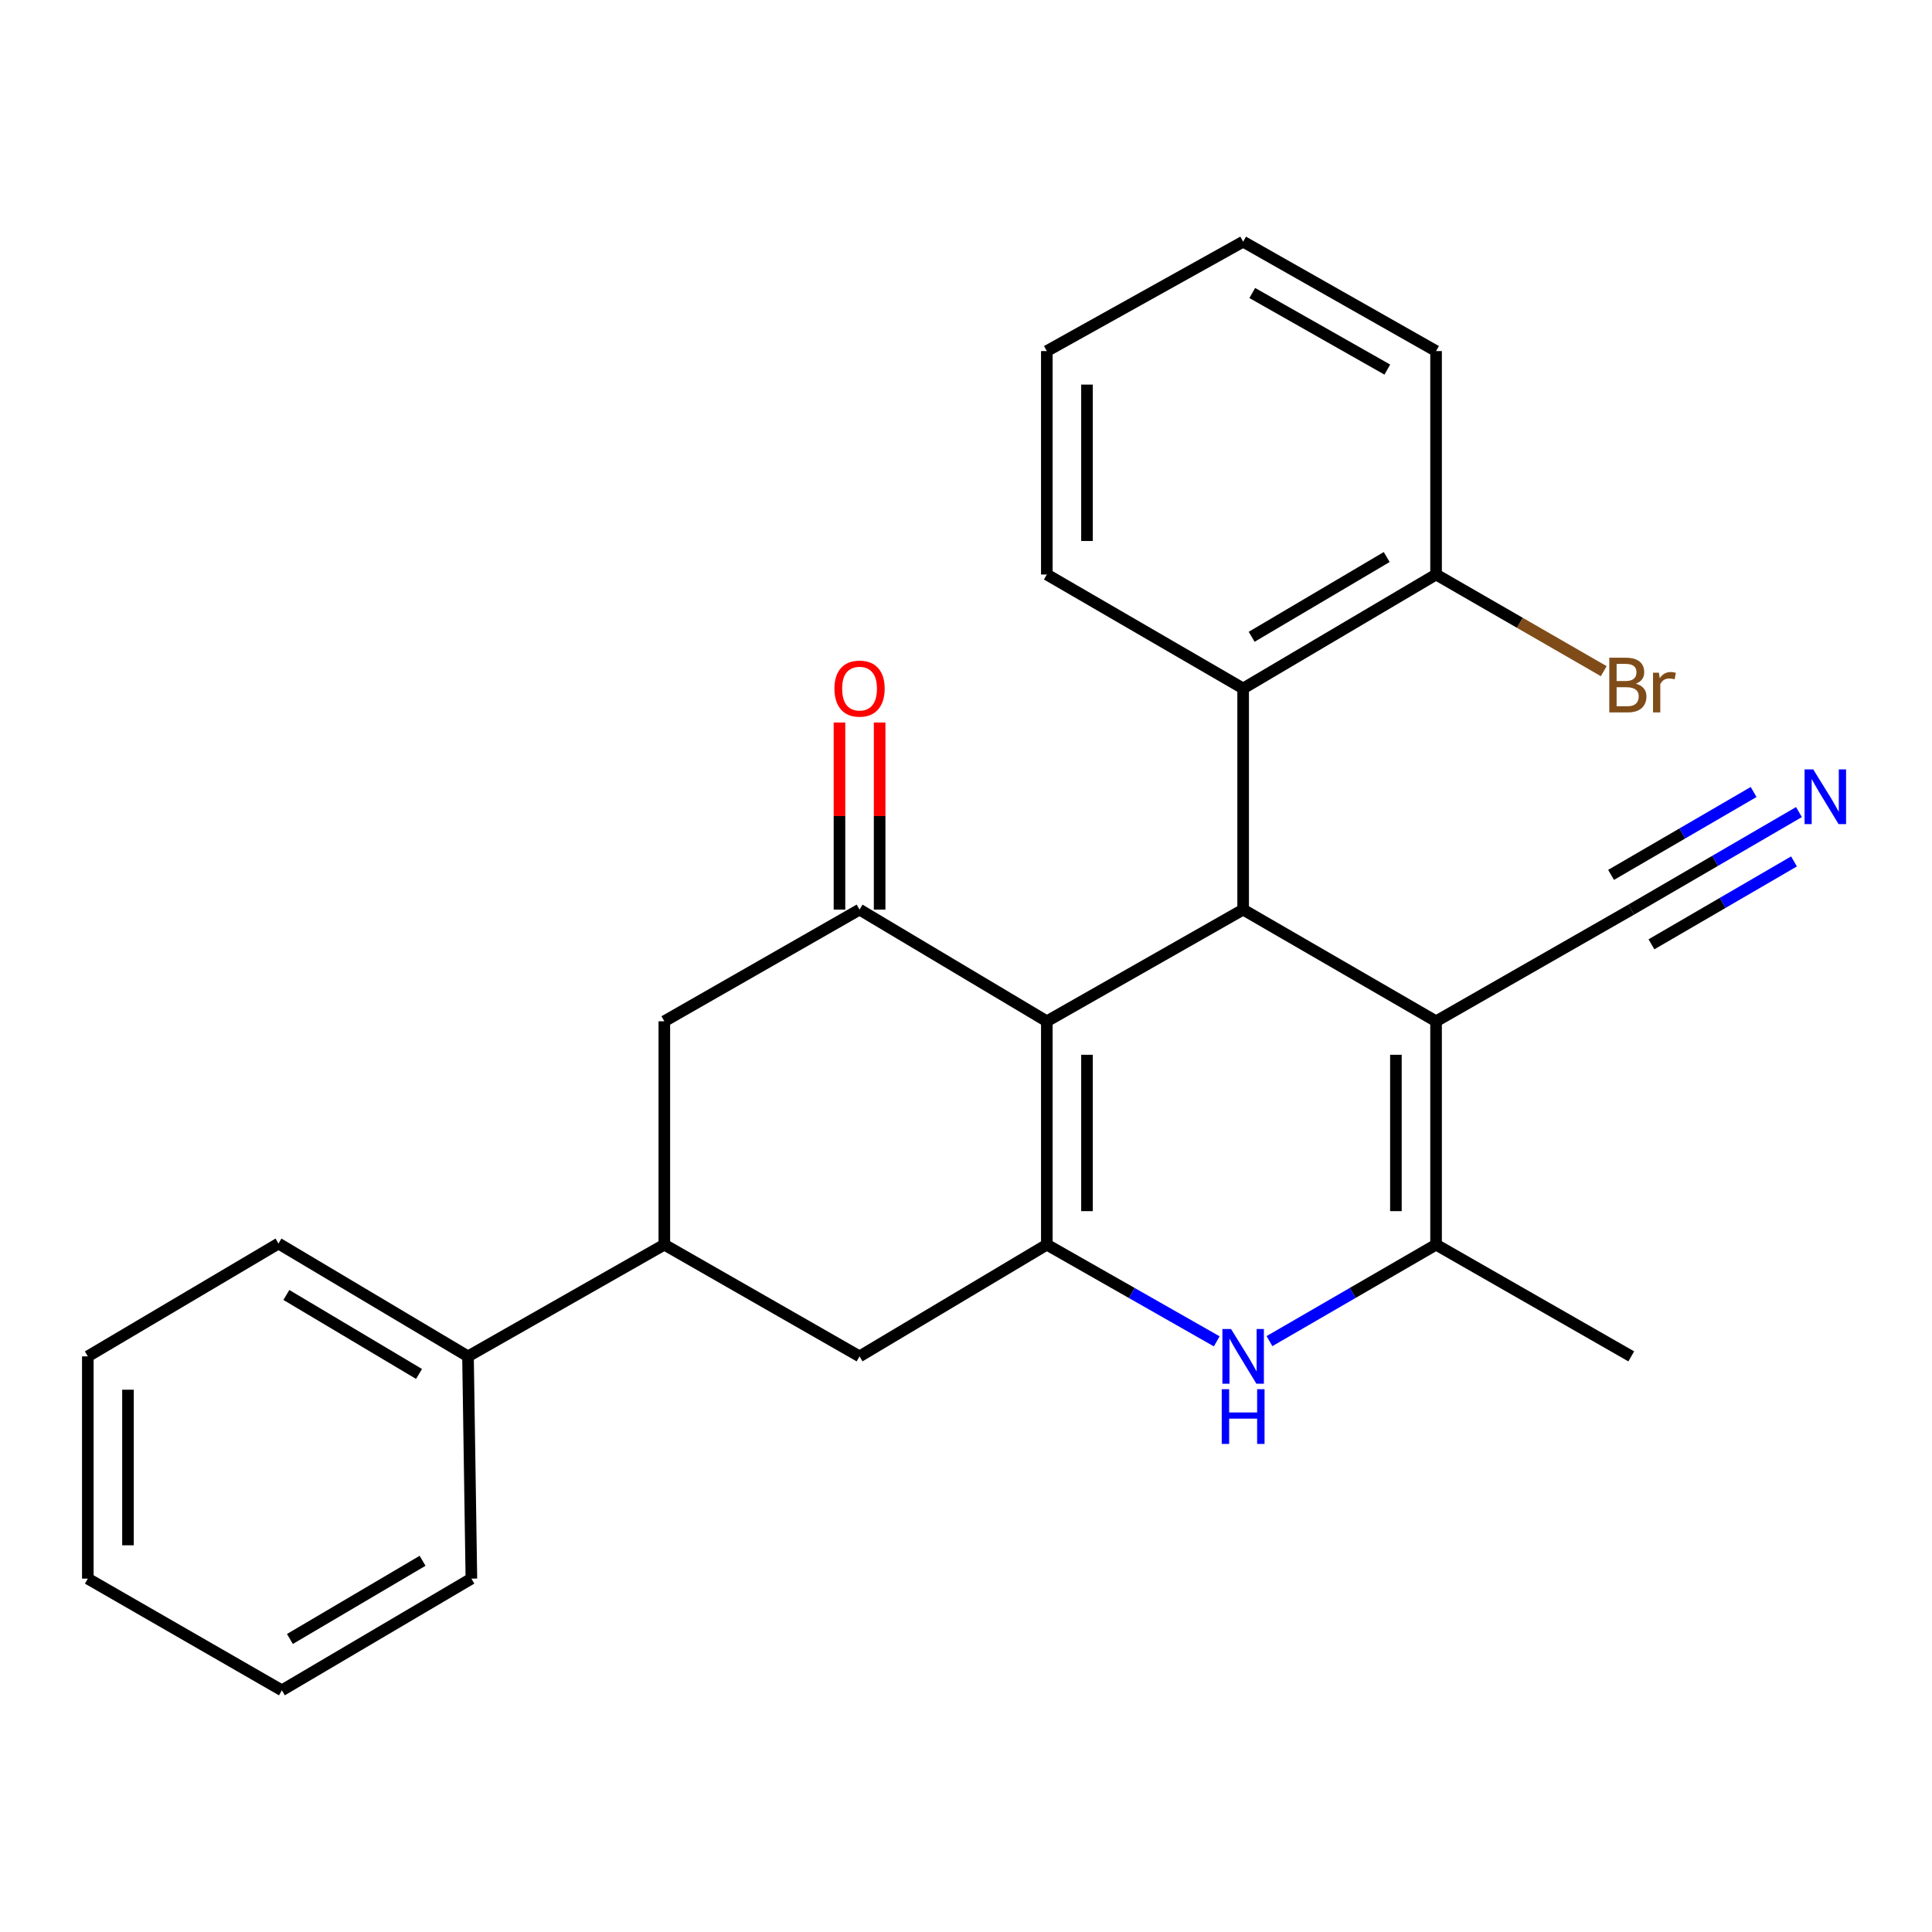 <?xml version='1.0' encoding='iso-8859-1'?>
<svg version='1.1' baseProfile='full'
              xmlns='http://www.w3.org/2000/svg'
                      xmlns:rdkit='http://www.rdkit.org/xml'
                      xmlns:xlink='http://www.w3.org/1999/xlink'
                  xml:space='preserve'
width='1000px' height='1000px' viewBox='0 0 1000 1000'>
<!-- END OF HEADER -->
<rect style='opacity:1.0;fill:#FFFFFF;stroke:none' width='1000' height='1000' x='0' y='0'> </rect>
<path class='bond-0' d='M 541.837,528.613 L 541.837,644.23' style='fill:none;fill-rule:evenodd;stroke:#000000;stroke-width:6px;stroke-linecap:butt;stroke-linejoin:miter;stroke-opacity:1' />
<path class='bond-0' d='M 562.621,545.955 L 562.621,626.888' style='fill:none;fill-rule:evenodd;stroke:#000000;stroke-width:6px;stroke-linecap:butt;stroke-linejoin:miter;stroke-opacity:1' />
<path class='bond-2' d='M 541.837,528.613 L 643.448,470.81' style='fill:none;fill-rule:evenodd;stroke:#000000;stroke-width:6px;stroke-linecap:butt;stroke-linejoin:miter;stroke-opacity:1' />
<path class='bond-4' d='M 541.837,528.613 L 444.902,470.81' style='fill:none;fill-rule:evenodd;stroke:#000000;stroke-width:6px;stroke-linecap:butt;stroke-linejoin:miter;stroke-opacity:1' />
<path class='bond-3' d='M 541.837,644.23 L 585.811,669.255' style='fill:none;fill-rule:evenodd;stroke:#000000;stroke-width:6px;stroke-linecap:butt;stroke-linejoin:miter;stroke-opacity:1' />
<path class='bond-3' d='M 585.811,669.255 L 629.785,694.281' style='fill:none;fill-rule:evenodd;stroke:#0000FF;stroke-width:6px;stroke-linecap:butt;stroke-linejoin:miter;stroke-opacity:1' />
<path class='bond-8' d='M 541.837,644.23 L 444.902,702.056' style='fill:none;fill-rule:evenodd;stroke:#000000;stroke-width:6px;stroke-linecap:butt;stroke-linejoin:miter;stroke-opacity:1' />
<path class='bond-1' d='M 743.304,528.613 L 643.448,470.81' style='fill:none;fill-rule:evenodd;stroke:#000000;stroke-width:6px;stroke-linecap:butt;stroke-linejoin:miter;stroke-opacity:1' />
<path class='bond-5' d='M 743.304,528.613 L 743.304,644.23' style='fill:none;fill-rule:evenodd;stroke:#000000;stroke-width:6px;stroke-linecap:butt;stroke-linejoin:miter;stroke-opacity:1' />
<path class='bond-5' d='M 722.52,545.955 L 722.52,626.888' style='fill:none;fill-rule:evenodd;stroke:#000000;stroke-width:6px;stroke-linecap:butt;stroke-linejoin:miter;stroke-opacity:1' />
<path class='bond-7' d='M 743.304,528.613 L 844.338,470.81' style='fill:none;fill-rule:evenodd;stroke:#000000;stroke-width:6px;stroke-linecap:butt;stroke-linejoin:miter;stroke-opacity:1' />
<path class='bond-6' d='M 643.448,470.81 L 643.448,356.347' style='fill:none;fill-rule:evenodd;stroke:#000000;stroke-width:6px;stroke-linecap:butt;stroke-linejoin:miter;stroke-opacity:1' />
<path class='bond-27' d='M 657.073,694.166 L 700.188,669.198' style='fill:none;fill-rule:evenodd;stroke:#0000FF;stroke-width:6px;stroke-linecap:butt;stroke-linejoin:miter;stroke-opacity:1' />
<path class='bond-27' d='M 700.188,669.198 L 743.304,644.23' style='fill:none;fill-rule:evenodd;stroke:#000000;stroke-width:6px;stroke-linecap:butt;stroke-linejoin:miter;stroke-opacity:1' />
<path class='bond-10' d='M 444.902,470.81 L 343.857,528.613' style='fill:none;fill-rule:evenodd;stroke:#000000;stroke-width:6px;stroke-linecap:butt;stroke-linejoin:miter;stroke-opacity:1' />
<path class='bond-12' d='M 455.294,470.81 L 455.294,422.389' style='fill:none;fill-rule:evenodd;stroke:#000000;stroke-width:6px;stroke-linecap:butt;stroke-linejoin:miter;stroke-opacity:1' />
<path class='bond-12' d='M 455.294,422.389 L 455.294,373.969' style='fill:none;fill-rule:evenodd;stroke:#FF0000;stroke-width:6px;stroke-linecap:butt;stroke-linejoin:miter;stroke-opacity:1' />
<path class='bond-12' d='M 434.51,470.81 L 434.51,422.389' style='fill:none;fill-rule:evenodd;stroke:#000000;stroke-width:6px;stroke-linecap:butt;stroke-linejoin:miter;stroke-opacity:1' />
<path class='bond-12' d='M 434.51,422.389 L 434.51,373.969' style='fill:none;fill-rule:evenodd;stroke:#FF0000;stroke-width:6px;stroke-linecap:butt;stroke-linejoin:miter;stroke-opacity:1' />
<path class='bond-16' d='M 743.304,644.23 L 844.338,702.056' style='fill:none;fill-rule:evenodd;stroke:#000000;stroke-width:6px;stroke-linecap:butt;stroke-linejoin:miter;stroke-opacity:1' />
<path class='bond-13' d='M 643.448,356.347 L 743.304,297.366' style='fill:none;fill-rule:evenodd;stroke:#000000;stroke-width:6px;stroke-linecap:butt;stroke-linejoin:miter;stroke-opacity:1' />
<path class='bond-13' d='M 647.856,329.604 L 717.756,288.318' style='fill:none;fill-rule:evenodd;stroke:#000000;stroke-width:6px;stroke-linecap:butt;stroke-linejoin:miter;stroke-opacity:1' />
<path class='bond-17' d='M 643.448,356.347 L 541.837,297.366' style='fill:none;fill-rule:evenodd;stroke:#000000;stroke-width:6px;stroke-linecap:butt;stroke-linejoin:miter;stroke-opacity:1' />
<path class='bond-11' d='M 844.338,470.81 L 887.738,445.57' style='fill:none;fill-rule:evenodd;stroke:#000000;stroke-width:6px;stroke-linecap:butt;stroke-linejoin:miter;stroke-opacity:1' />
<path class='bond-11' d='M 887.738,445.57 L 931.138,420.33' style='fill:none;fill-rule:evenodd;stroke:#0000FF;stroke-width:6px;stroke-linecap:butt;stroke-linejoin:miter;stroke-opacity:1' />
<path class='bond-11' d='M 854.787,488.777 L 891.677,467.323' style='fill:none;fill-rule:evenodd;stroke:#000000;stroke-width:6px;stroke-linecap:butt;stroke-linejoin:miter;stroke-opacity:1' />
<path class='bond-11' d='M 891.677,467.323 L 928.567,445.869' style='fill:none;fill-rule:evenodd;stroke:#0000FF;stroke-width:6px;stroke-linecap:butt;stroke-linejoin:miter;stroke-opacity:1' />
<path class='bond-11' d='M 833.889,452.843 L 870.779,431.389' style='fill:none;fill-rule:evenodd;stroke:#000000;stroke-width:6px;stroke-linecap:butt;stroke-linejoin:miter;stroke-opacity:1' />
<path class='bond-11' d='M 870.779,431.389 L 907.669,409.936' style='fill:none;fill-rule:evenodd;stroke:#0000FF;stroke-width:6px;stroke-linecap:butt;stroke-linejoin:miter;stroke-opacity:1' />
<path class='bond-26' d='M 444.902,702.056 L 343.857,644.23' style='fill:none;fill-rule:evenodd;stroke:#000000;stroke-width:6px;stroke-linecap:butt;stroke-linejoin:miter;stroke-opacity:1' />
<path class='bond-9' d='M 343.857,644.23 L 343.857,528.613' style='fill:none;fill-rule:evenodd;stroke:#000000;stroke-width:6px;stroke-linecap:butt;stroke-linejoin:miter;stroke-opacity:1' />
<path class='bond-14' d='M 343.857,644.23 L 242.234,702.056' style='fill:none;fill-rule:evenodd;stroke:#000000;stroke-width:6px;stroke-linecap:butt;stroke-linejoin:miter;stroke-opacity:1' />
<path class='bond-15' d='M 743.304,297.366 L 786.701,322.381' style='fill:none;fill-rule:evenodd;stroke:#000000;stroke-width:6px;stroke-linecap:butt;stroke-linejoin:miter;stroke-opacity:1' />
<path class='bond-15' d='M 786.701,322.381 L 830.098,347.396' style='fill:none;fill-rule:evenodd;stroke:#7F4C19;stroke-width:6px;stroke-linecap:butt;stroke-linejoin:miter;stroke-opacity:1' />
<path class='bond-18' d='M 743.304,297.366 L 743.304,181.714' style='fill:none;fill-rule:evenodd;stroke:#000000;stroke-width:6px;stroke-linecap:butt;stroke-linejoin:miter;stroke-opacity:1' />
<path class='bond-19' d='M 242.234,702.056 L 144.144,643.653' style='fill:none;fill-rule:evenodd;stroke:#000000;stroke-width:6px;stroke-linecap:butt;stroke-linejoin:miter;stroke-opacity:1' />
<path class='bond-19' d='M 216.887,711.154 L 148.225,670.272' style='fill:none;fill-rule:evenodd;stroke:#000000;stroke-width:6px;stroke-linecap:butt;stroke-linejoin:miter;stroke-opacity:1' />
<path class='bond-20' d='M 242.234,702.056 L 243.989,817.096' style='fill:none;fill-rule:evenodd;stroke:#000000;stroke-width:6px;stroke-linecap:butt;stroke-linejoin:miter;stroke-opacity:1' />
<path class='bond-21' d='M 541.837,297.366 L 541.837,181.714' style='fill:none;fill-rule:evenodd;stroke:#000000;stroke-width:6px;stroke-linecap:butt;stroke-linejoin:miter;stroke-opacity:1' />
<path class='bond-21' d='M 562.621,280.019 L 562.621,199.062' style='fill:none;fill-rule:evenodd;stroke:#000000;stroke-width:6px;stroke-linecap:butt;stroke-linejoin:miter;stroke-opacity:1' />
<path class='bond-28' d='M 743.304,181.714 L 643.448,125.089' style='fill:none;fill-rule:evenodd;stroke:#000000;stroke-width:6px;stroke-linecap:butt;stroke-linejoin:miter;stroke-opacity:1' />
<path class='bond-28' d='M 718.073,191.3 L 648.174,151.663' style='fill:none;fill-rule:evenodd;stroke:#000000;stroke-width:6px;stroke-linecap:butt;stroke-linejoin:miter;stroke-opacity:1' />
<path class='bond-22' d='M 144.144,643.653 L 45.455,702.056' style='fill:none;fill-rule:evenodd;stroke:#000000;stroke-width:6px;stroke-linecap:butt;stroke-linejoin:miter;stroke-opacity:1' />
<path class='bond-23' d='M 243.989,817.096 L 145.9,874.911' style='fill:none;fill-rule:evenodd;stroke:#000000;stroke-width:6px;stroke-linecap:butt;stroke-linejoin:miter;stroke-opacity:1' />
<path class='bond-23' d='M 218.722,807.863 L 150.059,848.333' style='fill:none;fill-rule:evenodd;stroke:#000000;stroke-width:6px;stroke-linecap:butt;stroke-linejoin:miter;stroke-opacity:1' />
<path class='bond-24' d='M 541.837,181.714 L 643.448,125.089' style='fill:none;fill-rule:evenodd;stroke:#000000;stroke-width:6px;stroke-linecap:butt;stroke-linejoin:miter;stroke-opacity:1' />
<path class='bond-29' d='M 45.455,702.056 L 45.455,817.096' style='fill:none;fill-rule:evenodd;stroke:#000000;stroke-width:6px;stroke-linecap:butt;stroke-linejoin:miter;stroke-opacity:1' />
<path class='bond-29' d='M 66.239,719.312 L 66.239,799.84' style='fill:none;fill-rule:evenodd;stroke:#000000;stroke-width:6px;stroke-linecap:butt;stroke-linejoin:miter;stroke-opacity:1' />
<path class='bond-25' d='M 145.9,874.911 L 45.455,817.096' style='fill:none;fill-rule:evenodd;stroke:#000000;stroke-width:6px;stroke-linecap:butt;stroke-linejoin:miter;stroke-opacity:1' />
<path  class='atom-4' d='M 637.188 687.896
L 646.468 702.896
Q 647.388 704.376, 648.868 707.056
Q 650.348 709.736, 650.428 709.896
L 650.428 687.896
L 654.188 687.896
L 654.188 716.216
L 650.308 716.216
L 640.348 699.816
Q 639.188 697.896, 637.948 695.696
Q 636.748 693.496, 636.388 692.816
L 636.388 716.216
L 632.708 716.216
L 632.708 687.896
L 637.188 687.896
' fill='#0000FF'/>
<path  class='atom-4' d='M 632.368 719.048
L 636.208 719.048
L 636.208 731.088
L 650.688 731.088
L 650.688 719.048
L 654.528 719.048
L 654.528 747.368
L 650.688 747.368
L 650.688 734.288
L 636.208 734.288
L 636.208 747.368
L 632.368 747.368
L 632.368 719.048
' fill='#0000FF'/>
<path  class='atom-12' d='M 938.523 398.235
L 947.803 413.235
Q 948.723 414.715, 950.203 417.395
Q 951.683 420.075, 951.763 420.235
L 951.763 398.235
L 955.523 398.235
L 955.523 426.555
L 951.643 426.555
L 941.683 410.155
Q 940.523 408.235, 939.283 406.035
Q 938.083 403.835, 937.723 403.155
L 937.723 426.555
L 934.043 426.555
L 934.043 398.235
L 938.523 398.235
' fill='#0000FF'/>
<path  class='atom-13' d='M 431.902 356.427
Q 431.902 349.627, 435.262 345.827
Q 438.622 342.027, 444.902 342.027
Q 451.182 342.027, 454.542 345.827
Q 457.902 349.627, 457.902 356.427
Q 457.902 363.307, 454.502 367.227
Q 451.102 371.107, 444.902 371.107
Q 438.662 371.107, 435.262 367.227
Q 431.902 363.347, 431.902 356.427
M 444.902 367.907
Q 449.222 367.907, 451.542 365.027
Q 453.902 362.107, 453.902 356.427
Q 453.902 350.867, 451.542 348.067
Q 449.222 345.227, 444.902 345.227
Q 440.582 345.227, 438.222 348.027
Q 435.902 350.827, 435.902 356.427
Q 435.902 362.147, 438.222 365.027
Q 440.582 367.907, 444.902 367.907
' fill='#FF0000'/>
<path  class='atom-16' d='M 846.723 353.872
Q 849.443 354.632, 850.803 356.312
Q 852.203 357.952, 852.203 360.392
Q 852.203 364.312, 849.683 366.552
Q 847.203 368.752, 842.483 368.752
L 832.963 368.752
L 832.963 340.432
L 841.323 340.432
Q 846.163 340.432, 848.603 342.392
Q 851.043 344.352, 851.043 347.952
Q 851.043 352.232, 846.723 353.872
M 836.763 343.632
L 836.763 352.512
L 841.323 352.512
Q 844.123 352.512, 845.563 351.392
Q 847.043 350.232, 847.043 347.952
Q 847.043 343.632, 841.323 343.632
L 836.763 343.632
M 842.483 365.552
Q 845.243 365.552, 846.723 364.232
Q 848.203 362.912, 848.203 360.392
Q 848.203 358.072, 846.563 356.912
Q 844.963 355.712, 841.883 355.712
L 836.763 355.712
L 836.763 365.552
L 842.483 365.552
' fill='#7F4C19'/>
<path  class='atom-16' d='M 858.643 348.192
L 859.083 351.032
Q 861.243 347.832, 864.763 347.832
Q 865.883 347.832, 867.403 348.232
L 866.803 351.592
Q 865.083 351.192, 864.123 351.192
Q 862.443 351.192, 861.323 351.872
Q 860.243 352.512, 859.363 354.072
L 859.363 368.752
L 855.603 368.752
L 855.603 348.192
L 858.643 348.192
' fill='#7F4C19'/>
</svg>

